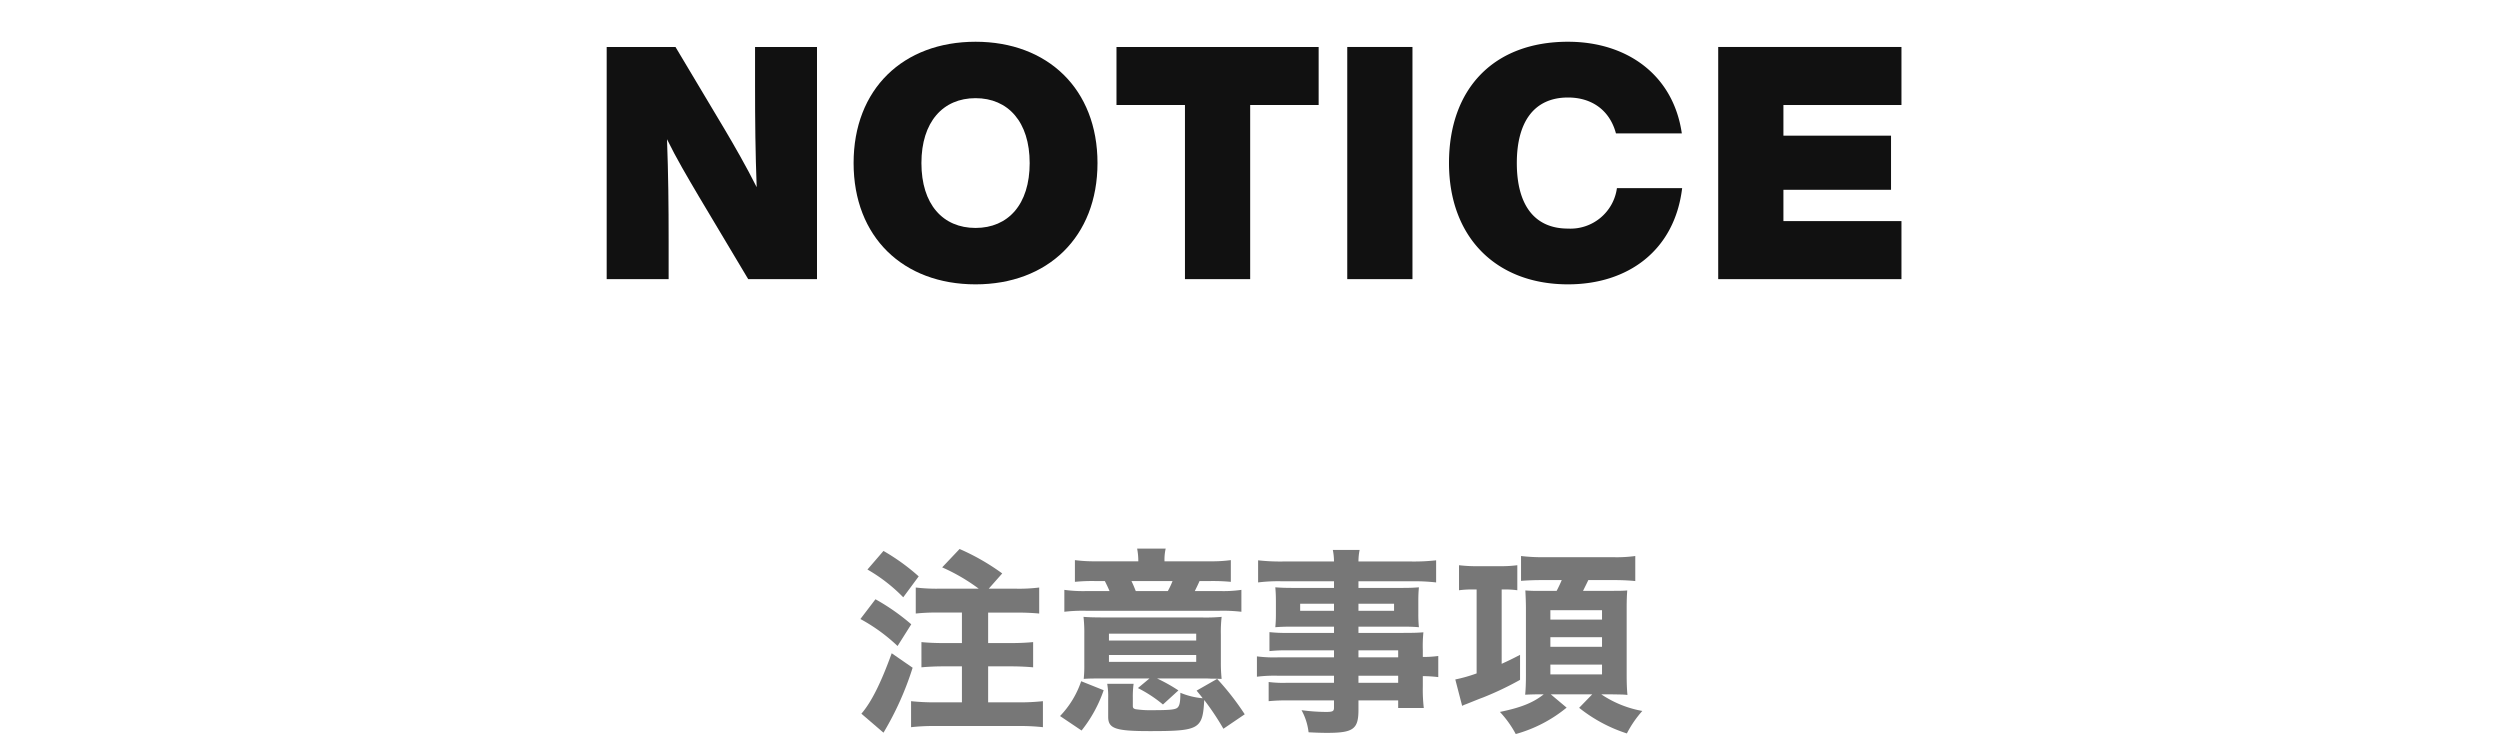 <svg id="レイヤー_1" data-name="レイヤー 1" xmlns="http://www.w3.org/2000/svg" viewBox="0 0 460 136"><defs><style>.cls-1{fill:#777;}.cls-2{fill:#111;}.cls-3{fill:none;}</style></defs><path class="cls-1" d="M351.696,340.287a39.166,39.166,0,0,1,6.587,4.607l-2.52,3.996a32.037,32.037,0,0,0-6.839-4.967Zm6.839,12.599a55.812,55.812,0,0,1-5.363,11.951l-4.067-3.492c1.836-2.124,3.6-5.651,5.579-11.123Zm-5.363-21.489a38.4,38.4,0,0,1,6.48,4.679l-2.844,3.852a29.977,29.977,0,0,0-6.587-5.111Zm17.53,6.947A34.688,34.688,0,0,0,363.97,334.42l3.204-3.383a41.287,41.287,0,0,1,7.847,4.499l-2.483,2.808h5.111a29.851,29.851,0,0,0,4.175-.216v4.788c-1.151-.108-2.483-.18-4.175-.18h-5.22V348.35h4.212c1.583,0,2.951-.072,4.067-.18v4.643c-1.152-.108-2.592-.18-4.067-.18h-4.212v6.623h5.615a39.344,39.344,0,0,0,4.464-.216v4.787a37.699,37.699,0,0,0-4.464-.216h-15.37a37.006,37.006,0,0,0-4.427.216v-4.787a40.933,40.933,0,0,0,4.427.216h4.932v-6.623h-3.384c-1.476,0-2.915.072-4.067.18V348.17c1.08.108,2.483.18,4.067.18h3.384v-5.615h-4.319a34.896,34.896,0,0,0-4.176.18V338.127a31.935,31.935,0,0,0,4.212.216Z" transform="translate(-190.611 -230.024)"/><path class="cls-1" d="M385.659,361.776a17.148,17.148,0,0,0,3.888-6.407l4.14,1.656a24.747,24.747,0,0,1-4.067,7.415Zm14.399-28.472a11.79,11.79,0,0,0-.216-2.34h5.255a9.095,9.095,0,0,0-.216,2.34h8.351a26.515,26.515,0,0,0,3.852-.216v3.995a35.101,35.101,0,0,0-3.887-.144h-1.872c-.36.828-.504,1.08-.864,1.836h4.5a23.244,23.244,0,0,0,4.067-.216V342.59a29.217,29.217,0,0,0-4.14-.18H390.518a28.363,28.363,0,0,0-4.067.18v-4.031a25.133,25.133,0,0,0,4.248.216h4.067c-.288-.684-.504-1.116-.864-1.836h-1.728a32.124,32.124,0,0,0-3.779.144v-3.995a28.209,28.209,0,0,0,3.959.216Zm-6.731,21.561c-1.619,0-2.268,0-3.312.072a22.669,22.669,0,0,0,.108-2.592v-5.579a26.856,26.856,0,0,0-.144-3.24c.936.072,1.836.108,3.852.108h17.71a33.228,33.228,0,0,0,3.852-.108,24.625,24.625,0,0,0-.144,3.275v5.147a28.005,28.005,0,0,0,.144,2.988c-.36,0-.36,0-1.188-.036h-.792c-.397-.036-.685-.036-.864-.036h-9.035a30.668,30.668,0,0,1,3.924,2.196l-2.844,2.592a24.171,24.171,0,0,0-4.607-3.023l2.124-1.764Zm5.724,5.04c0,.36.107.504.504.612a17.963,17.963,0,0,0,3.06.18c3.42,0,4.428-.108,4.751-.576.324-.36.433-1.116.433-2.627a13.726,13.726,0,0,0,4.104,1.008c-.396-.54-.54-.684-1.116-1.404l3.779-2.16a49.085,49.085,0,0,1,5.075,6.515l-3.923,2.663a48.22,48.22,0,0,0-3.527-5.291c-.288,5.399-.9,5.723-10.079,5.723-6.264,0-7.595-.468-7.595-2.628v-3.455a13.358,13.358,0,0,0-.181-2.627h4.859a17.719,17.719,0,0,0-.143,2.627Zm-4.392-12.022h16.054v-1.26H394.658Zm0,3.923h16.054v-1.26H394.658Zm10.835-13.03a14.413,14.413,0,0,0,.863-1.836h-7.559c.252.504.468,1.008.792,1.836Z" transform="translate(-190.611 -230.024)"/><path class="cls-1" d="M436.067,349.682h-8.602a29.645,29.645,0,0,0-3.275.144V346.334a26.667,26.667,0,0,0,3.348.144h8.53v-1.152h-7.739c-1.26,0-2.232.036-3.06.108a24.374,24.374,0,0,0,.108-2.448V340.647c0-1.008-.036-1.692-.108-2.556,1.009.072,1.728.108,3.132.108h7.667v-1.224h-9.683a29.681,29.681,0,0,0-4.283.216v-4.068a36.689,36.689,0,0,0,4.571.216h9.395a11.338,11.338,0,0,0-.216-2.124h4.932a10.406,10.406,0,0,0-.216,2.124h9.719a37.092,37.092,0,0,0,4.571-.216v4.068a35.565,35.565,0,0,0-4.283-.216H440.567v1.224h8.062c1.44,0,2.16-.036,3.06-.108-.072.828-.107,1.44-.107,2.556v2.339a23.41,23.41,0,0,0,.107,2.448c-.756-.072-1.728-.108-2.844-.108h-8.278v1.152h8.171c2.195,0,2.772-.036,3.779-.108a25.165,25.165,0,0,0-.108,3.275v1.26a20.754,20.754,0,0,0,2.844-.18v3.887a24.525,24.525,0,0,0-2.844-.18v1.908a29.056,29.056,0,0,0,.181,3.959h-4.716v-1.404h-7.307v1.728c0,3.564-.936,4.248-5.796,4.248-.899,0-2.123-.036-3.383-.108a10.984,10.984,0,0,0-1.296-4.067,34.753,34.753,0,0,0,4.535.324c1.224,0,1.439-.144,1.439-.791v-1.332h-8.459a33.573,33.573,0,0,0-3.563.144v-3.528a20.926,20.926,0,0,0,3.42.144h8.602v-1.296H425.844a25.762,25.762,0,0,0-3.959.18v-3.744a24.669,24.669,0,0,0,3.887.18h10.295Zm-6.226-8.567v1.296h6.226v-1.296Zm10.726,1.296h6.551v-1.296h-6.551Zm7.307,8.567v-1.296h-7.307v1.296Zm-7.307,4.679h7.307v-1.296h-7.307Z" transform="translate(-190.611 -230.024)"/><path class="cls-1" d="M461.662,338.487a17.745,17.745,0,0,0-2.592.144v-4.607a26.83,26.83,0,0,0,3.312.18h4.464a22.739,22.739,0,0,0,2.951-.18v4.607a15.882,15.882,0,0,0-2.483-.144h-.396v13.679c1.331-.612,1.8-.828,3.383-1.656v4.607a57.628,57.628,0,0,1-6.803,3.24c-.612.216-1.656.648-3.096,1.224a4.931,4.931,0,0,0-.756.324l-1.26-4.859a27.628,27.628,0,0,0,3.924-1.116V338.487Zm12.742-1.728c-1.224,0-2.627.036-3.923.144v-4.572a32.456,32.456,0,0,0,4.175.216h12.743a25.467,25.467,0,0,0,4.104-.216v4.607c-1.08-.108-2.376-.18-3.96-.18h-4.68c-.216.468-.611,1.26-.972,1.98h4.5c2.304,0,2.771,0,3.635-.072-.071.9-.107,1.872-.107,3.132v12.418c0,1.295.036,2.627.144,3.671-.18,0-.324-.036-.396-.036-.54-.036-.54-.036-2.771-.072h-1.656a19.77,19.77,0,0,0,7.559,3.06,19.84,19.84,0,0,0-2.843,4.139,27.617,27.617,0,0,1-8.783-4.715l2.411-2.483h-7.631l2.916,2.448a25.457,25.457,0,0,1-9.359,4.859,19.194,19.194,0,0,0-2.915-4.068c3.852-.791,6.119-1.691,8.062-3.239h-.647c-1.152,0-2.16.036-2.771.072.107-1.044.143-2.268.143-3.6V341.978c0-1.224-.072-2.627-.107-3.312a28.208,28.208,0,0,0,2.951.072h2.808c.324-.612.684-1.368.935-1.98Zm1.477,7.271h9.502v-1.728H475.88Zm0,5.003h9.502V347.27H475.88Zm0,5.075h9.502v-1.8H475.88Z" transform="translate(-190.611 -230.024)"/><path class="cls-2" d="M340.939,238.666v42.718H328.28l-9.06-15.179c-2.221-3.78-4.08-6.9-5.88-10.56.24,6.359.3,12.059.3,18.779v6.96H302.241V238.666H314.9l9.06,15.179c1.74,2.94,4.02,6.9,5.88,10.62-.24-6.36-.3-12.12-.3-18.839V238.666Z" transform="translate(-190.611 -230.024)"/><path class="cls-2" d="M347.673,260.025c0-13.619,9.119-22.319,22.439-22.319,13.26,0,22.439,8.7,22.439,22.319s-9.18,22.319-22.439,22.319C356.792,282.344,347.673,273.645,347.673,260.025Zm32.398,0c0-7.56-3.96-11.939-9.96-11.939s-9.959,4.38-9.959,11.939c0,7.62,3.96,11.94,9.959,11.94S380.072,267.645,380.072,260.025Z" transform="translate(-190.611 -230.024)"/><path class="cls-2" d="M433.243,249.346h-12.6v32.039h-12V249.346h-12.6v-10.68h37.199Z" transform="translate(-190.611 -230.024)"/><path class="cls-2" d="M438.506,238.666h11.999v42.718h-11.999Z" transform="translate(-190.611 -230.024)"/><path class="cls-2" d="M457.226,260.025c0-13.679,8.22-22.319,21.898-22.319,10.8,0,19.38,6.06,20.939,16.859H487.945c-1.141-4.26-4.44-6.6-8.82-6.6-6.299,0-9.419,4.56-9.419,12.059,0,7.56,3.12,12.06,9.419,12.06a8.625,8.625,0,0,0,9-7.44h12c-1.381,11.46-9.96,17.699-21,17.699C465.925,282.344,457.226,273.705,457.226,260.025Z" transform="translate(-190.611 -230.024)"/><path class="cls-2" d="M518.76,249.346v5.64h19.8v9.96h-19.8v5.76h21.72v10.68H506.761V238.666H540.48v10.68Z" transform="translate(-190.611 -230.024)"/><rect class="cls-3" width="460" height="136"/></svg>